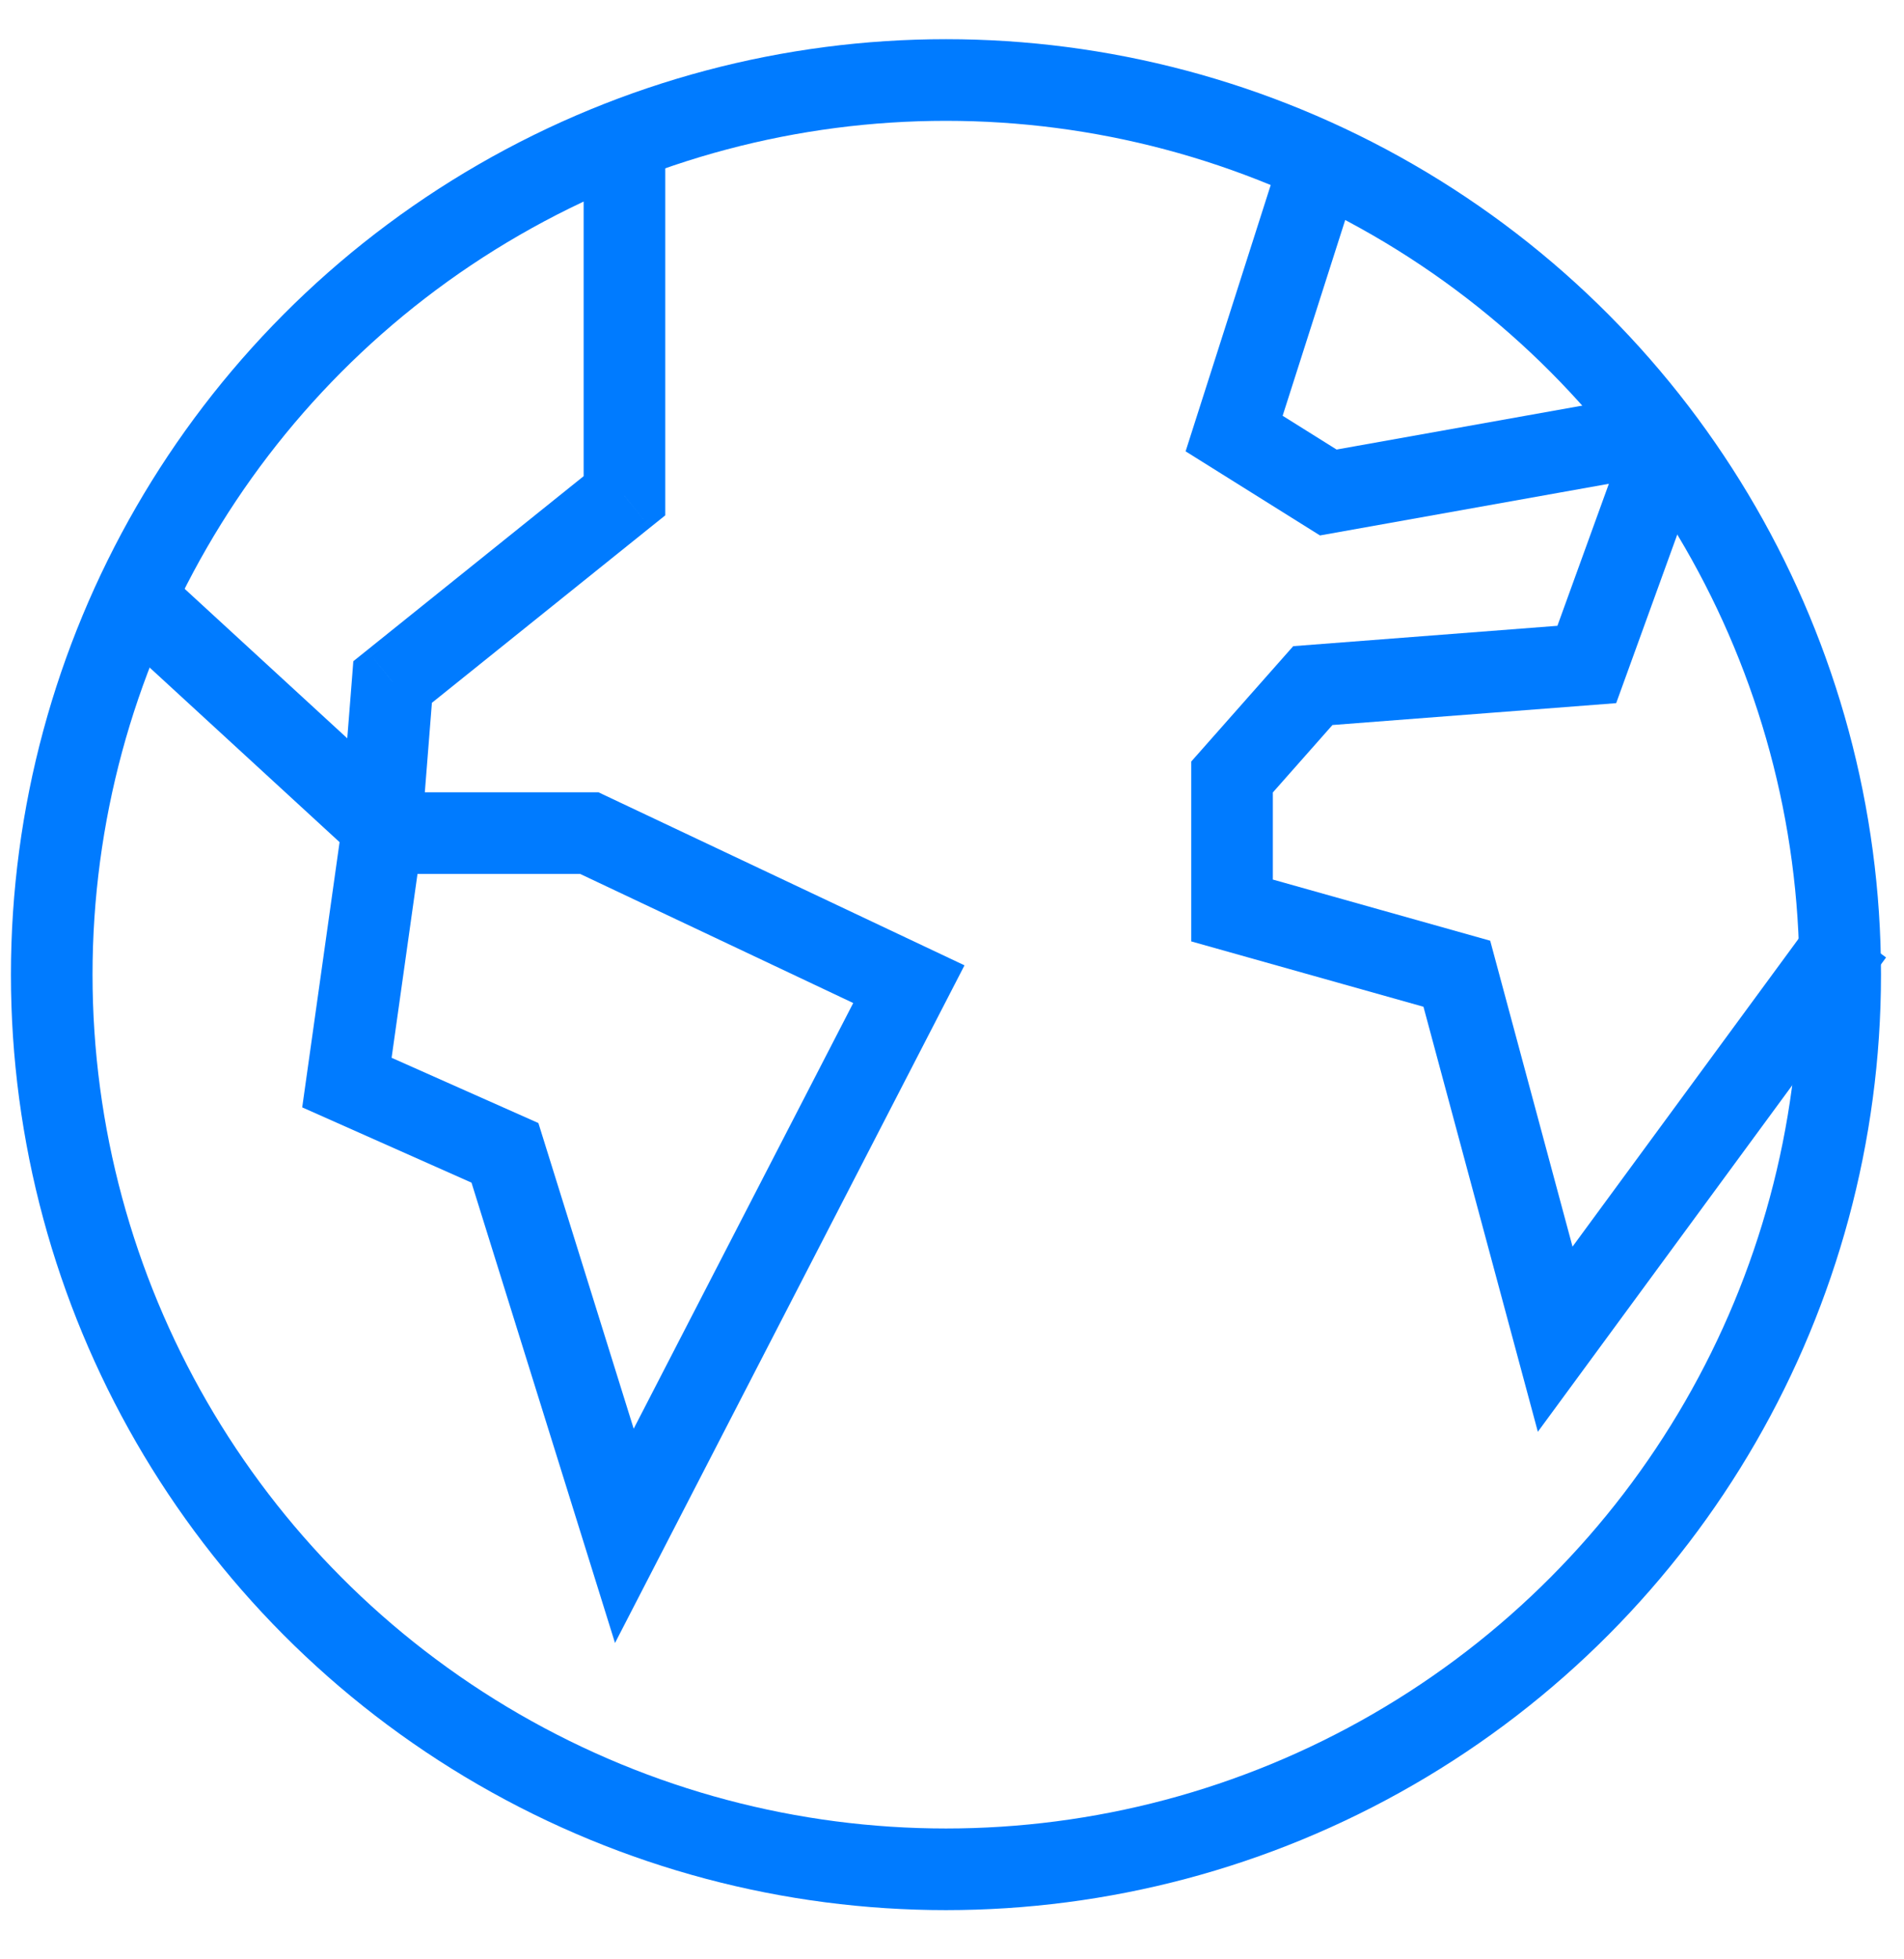 <svg width="35" height="36" viewBox="0 0 35 36" fill="none" xmlns="http://www.w3.org/2000/svg">
<circle cx="17.389" cy="17.908" r="16.438" stroke="#007BFF" stroke-width="1.5"/>
<path d="M24.417 2.553L22.686 7.966L24.417 9.049L30.476 7.966" stroke="#007BFF" stroke-width="1.5"/>
<path d="M30.545 8.413L29.169 12.209L24.133 12.597L22.648 14.276V16.729L26.78 17.891L28.588 24.606L34.066 17.148" stroke="#007BFF" stroke-width="1.5"/>
<path d="M11.479 9.109L11.948 9.694L12.229 9.469V9.109H11.479ZM7.217 12.531L6.748 11.946L6.495 12.149L6.47 12.472L7.217 12.531ZM7.01 15.159L6.502 15.712C6.714 15.906 7.017 15.962 7.284 15.857C7.551 15.752 7.735 15.504 7.757 15.218L7.01 15.159ZM10.729 2.33V9.109H12.229V2.33H10.729ZM11.009 8.524L6.748 11.946L7.687 13.116L11.948 9.694L11.009 8.524ZM6.47 12.472L6.262 15.1L7.757 15.218L7.965 12.59L6.47 12.472ZM7.517 14.607L2.689 10.171L1.674 11.276L6.502 15.712L7.517 14.607Z" fill="#007BFF"/>
<path d="M10.832 15.307H7.023L6.377 19.891L9.282 21.182L11.477 28.219L16.707 18.083L10.832 15.307Z" stroke="#007BFF" stroke-width="1.5"/>
</svg>
